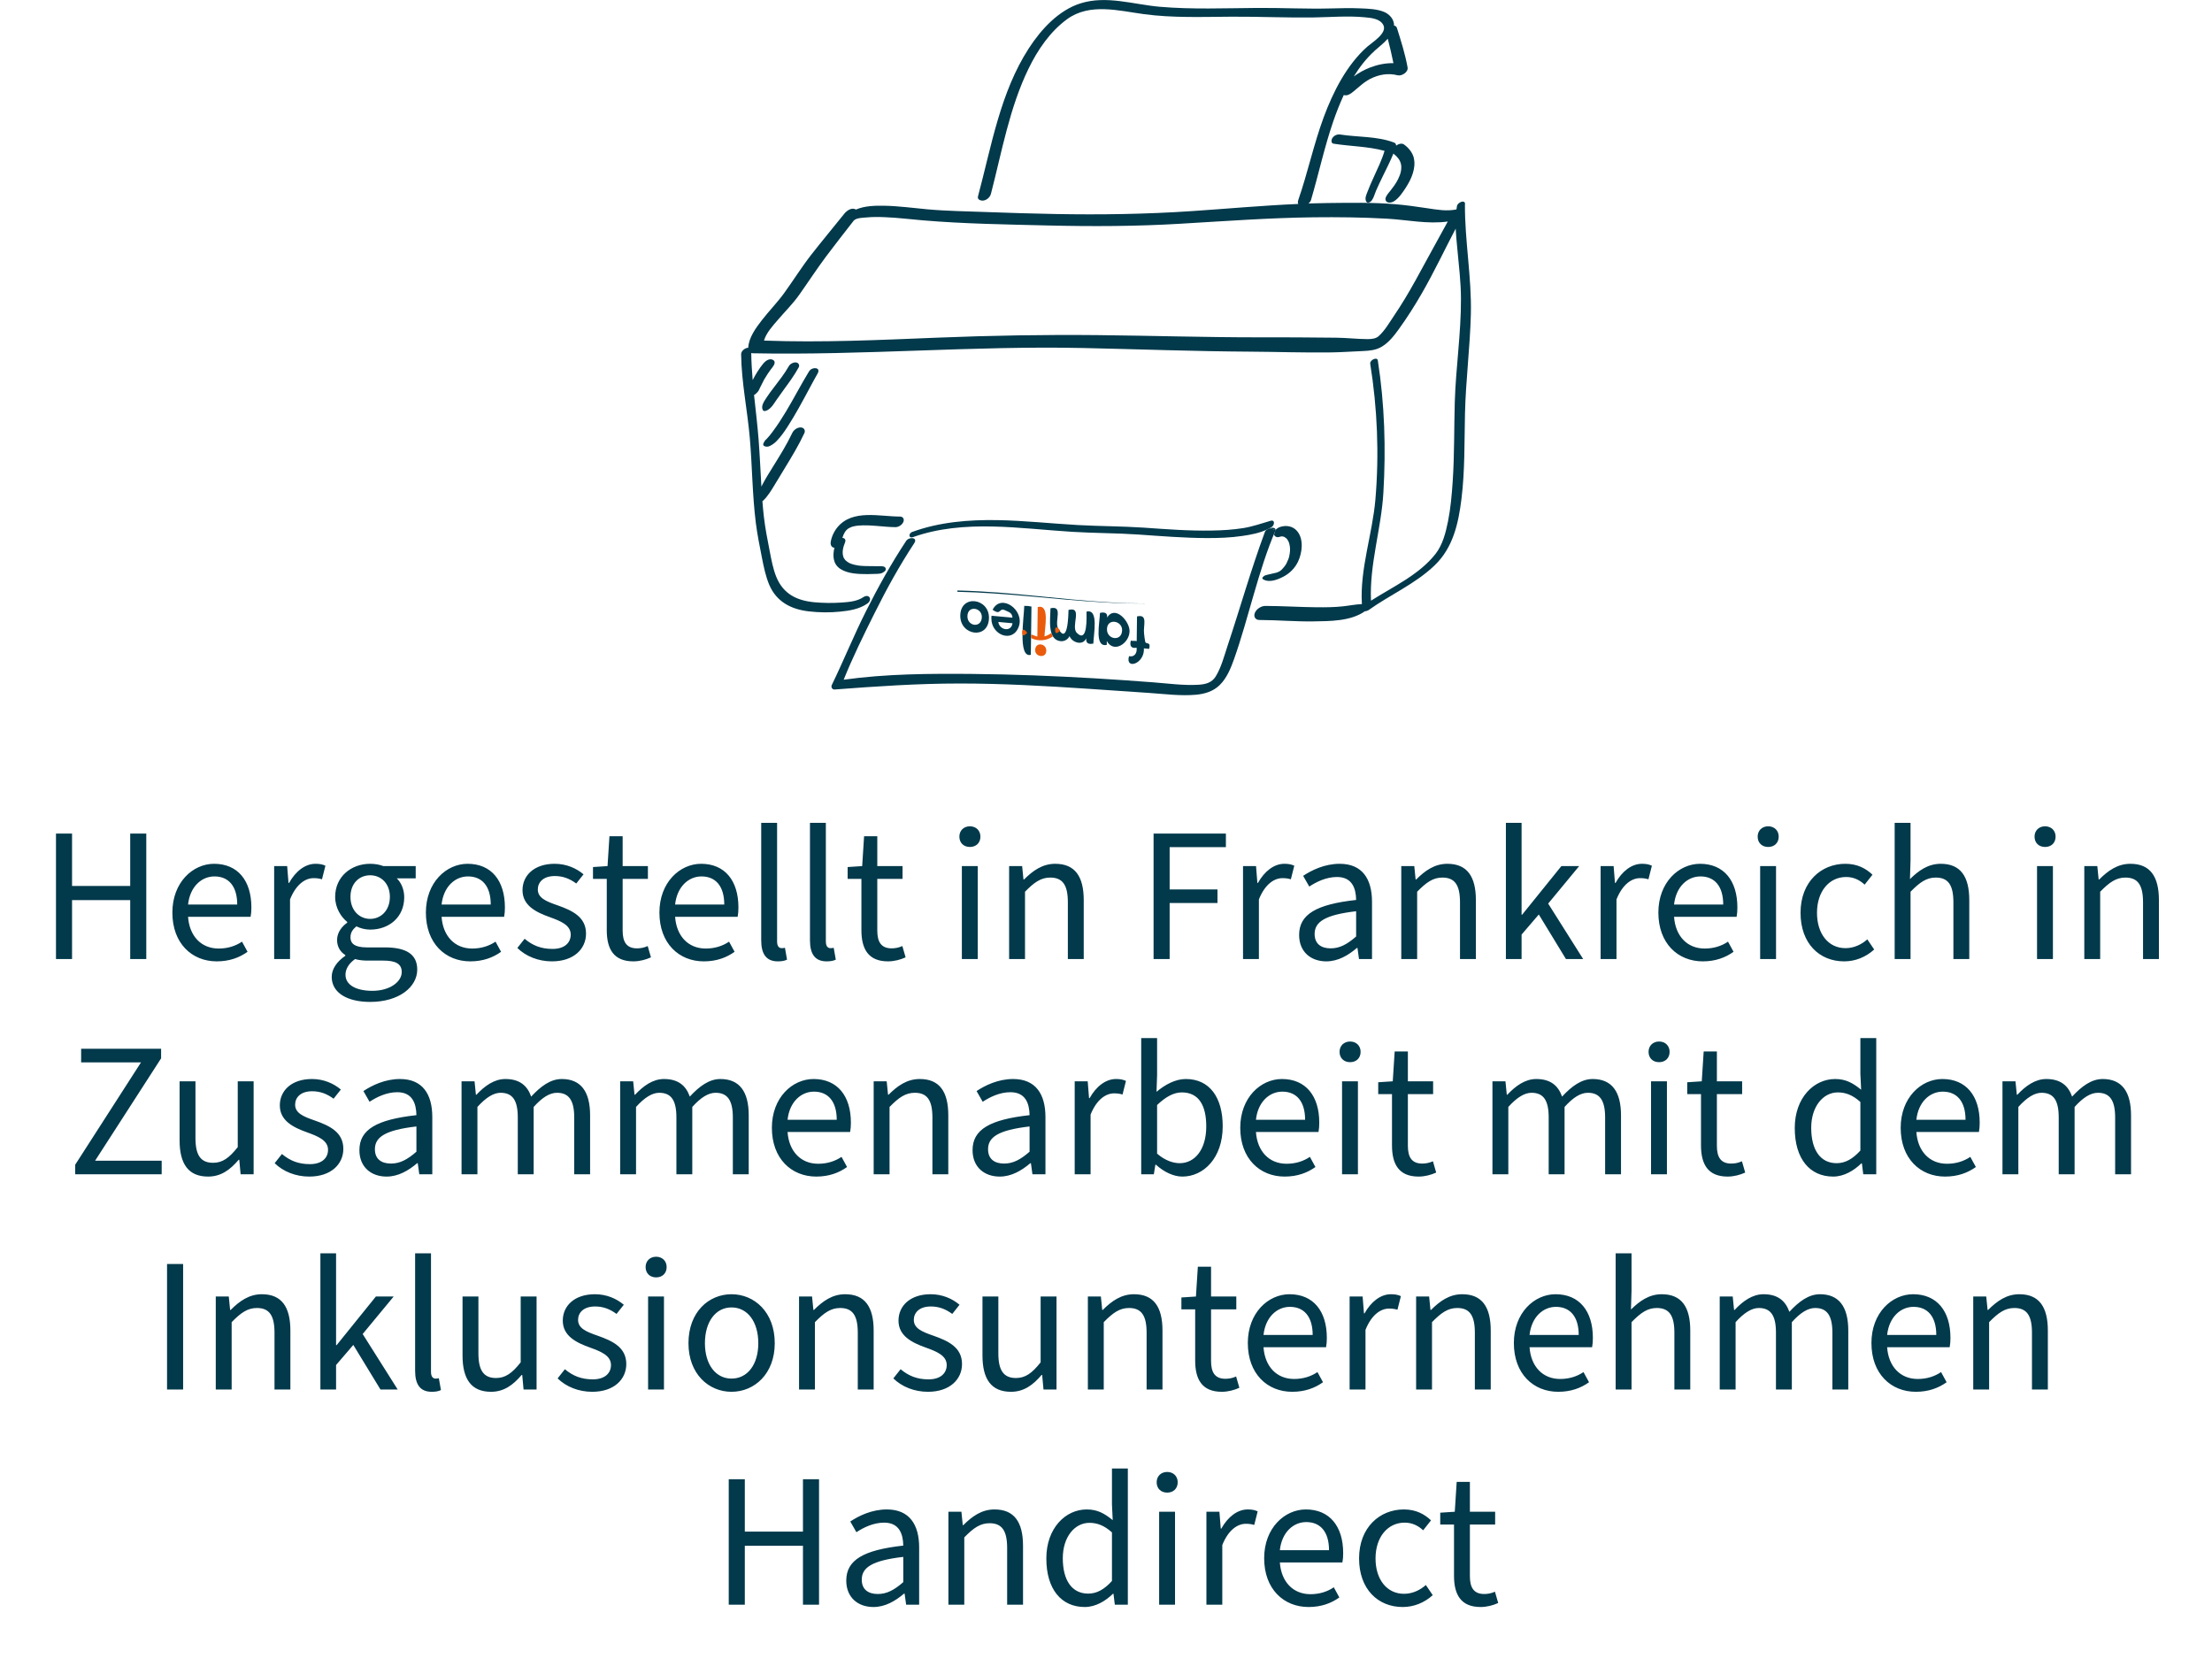 <svg width="185" height="140" viewBox="0 0 185 140" fill="none" xmlns="http://www.w3.org/2000/svg">
<path d="M4.682 80.213V69.717H6.026V74.101H10.89V69.717H12.234V80.213H10.89V75.285H6.026V80.213H4.682ZM18.128 80.405C16.048 80.405 14.416 78.901 14.416 76.325C14.416 73.797 16.128 72.245 17.904 72.245C19.888 72.245 21.024 73.653 21.024 75.893C21.024 76.181 21.008 76.421 20.96 76.677H15.728C15.84 78.277 16.816 79.333 18.288 79.333C19.04 79.333 19.696 79.125 20.24 78.757L20.704 79.605C20.032 80.085 19.2 80.405 18.128 80.405ZM15.728 75.653H19.84C19.84 74.117 19.12 73.301 17.936 73.301C16.848 73.301 15.888 74.165 15.728 75.653ZM22.929 80.213V72.437H24.017L24.129 73.845H24.177C24.721 72.869 25.521 72.245 26.385 72.245C26.737 72.245 26.977 72.293 27.217 72.405L26.929 73.541C26.705 73.477 26.529 73.445 26.225 73.445C25.569 73.445 24.785 73.909 24.257 75.221V80.213H22.929ZM30.959 83.797C29.055 83.797 27.743 83.045 27.743 81.701C27.743 81.045 28.175 80.421 28.879 79.941V79.877C28.495 79.637 28.191 79.221 28.191 78.613C28.191 77.957 28.639 77.445 29.039 77.173V77.109C28.527 76.693 28.031 75.941 28.031 75.013C28.031 73.317 29.375 72.245 30.959 72.245C31.391 72.245 31.775 72.325 32.063 72.437H34.767V73.461H33.183C33.551 73.813 33.807 74.389 33.807 75.045C33.807 76.709 32.543 77.749 30.959 77.749C30.575 77.749 30.159 77.653 29.807 77.477C29.519 77.717 29.311 77.973 29.311 78.405C29.311 78.885 29.631 79.237 30.671 79.237H32.175C33.983 79.237 34.895 79.813 34.895 81.093C34.895 82.549 33.375 83.797 30.959 83.797ZM30.959 76.853C31.855 76.853 32.607 76.149 32.607 75.013C32.607 73.893 31.871 73.205 30.959 73.205C30.047 73.205 29.311 73.877 29.311 75.013C29.311 76.149 30.063 76.853 30.959 76.853ZM31.151 82.869C32.623 82.869 33.599 82.101 33.599 81.301C33.599 80.581 33.055 80.341 32.031 80.341H30.703C30.399 80.341 30.031 80.309 29.695 80.213C29.135 80.613 28.895 81.077 28.895 81.525C28.895 82.357 29.743 82.869 31.151 82.869ZM39.331 80.405C37.251 80.405 35.619 78.901 35.619 76.325C35.619 73.797 37.331 72.245 39.107 72.245C41.091 72.245 42.227 73.653 42.227 75.893C42.227 76.181 42.211 76.421 42.163 76.677H36.931C37.043 78.277 38.019 79.333 39.491 79.333C40.243 79.333 40.899 79.125 41.443 78.757L41.907 79.605C41.235 80.085 40.403 80.405 39.331 80.405ZM36.931 75.653H41.043C41.043 74.117 40.323 73.301 39.139 73.301C38.051 73.301 37.091 74.165 36.931 75.653ZM46.164 80.405C45.028 80.405 43.988 79.989 43.268 79.285L43.876 78.517C44.548 79.077 45.252 79.365 46.212 79.365C47.236 79.365 47.732 78.837 47.732 78.165C47.732 77.365 46.868 77.029 45.988 76.709C44.82 76.293 43.7 75.733 43.7 74.453C43.7 73.205 44.692 72.245 46.388 72.245C47.364 72.245 48.196 72.613 48.804 73.125L48.196 73.893C47.652 73.493 47.092 73.269 46.404 73.269C45.412 73.269 44.98 73.813 44.98 74.389C44.98 75.093 45.652 75.381 46.628 75.717C47.844 76.149 49.012 76.677 49.012 78.085C49.012 79.349 48.004 80.405 46.164 80.405ZM52.971 80.405C51.307 80.405 50.747 79.349 50.747 77.797V73.509H49.595V72.517L50.811 72.437L50.971 69.941H52.075V72.437H54.187V73.509H52.075V77.829C52.075 78.773 52.395 79.317 53.275 79.317C53.563 79.317 53.851 79.269 54.171 79.125L54.443 80.069C54.027 80.261 53.499 80.405 52.971 80.405ZM58.862 80.405C56.782 80.405 55.15 78.901 55.15 76.325C55.15 73.797 56.862 72.245 58.638 72.245C60.622 72.245 61.758 73.653 61.758 75.893C61.758 76.181 61.742 76.421 61.694 76.677H56.462C56.574 78.277 57.55 79.333 59.022 79.333C59.774 79.333 60.43 79.125 60.974 78.757L61.438 79.605C60.766 80.085 59.934 80.405 58.862 80.405ZM56.462 75.653H60.574C60.574 74.117 59.854 73.301 58.67 73.301C57.582 73.301 56.622 74.165 56.462 75.653ZM65.056 80.405C64.064 80.405 63.664 79.765 63.664 78.645V68.821H64.992V78.741C64.992 79.157 65.168 79.301 65.376 79.301C65.456 79.301 65.52 79.301 65.648 79.269L65.824 80.261C65.632 80.357 65.392 80.405 65.056 80.405ZM69.134 80.405C68.142 80.405 67.742 79.765 67.742 78.645V68.821H69.07V78.741C69.07 79.157 69.246 79.301 69.454 79.301C69.534 79.301 69.598 79.301 69.726 79.269L69.902 80.261C69.71 80.357 69.47 80.405 69.134 80.405ZM74.268 80.405C72.604 80.405 72.044 79.349 72.044 77.797V73.509H70.892V72.517L72.108 72.437L72.268 69.941H73.372V72.437H75.484V73.509H73.372V77.829C73.372 78.773 73.692 79.317 74.572 79.317C74.86 79.317 75.148 79.269 75.468 79.125L75.74 80.069C75.324 80.261 74.796 80.405 74.268 80.405ZM80.445 80.213V72.437H81.773V80.213H80.445ZM81.117 70.837C80.605 70.837 80.237 70.501 80.237 69.973C80.237 69.461 80.605 69.109 81.117 69.109C81.629 69.109 81.997 69.461 81.997 69.973C81.997 70.501 81.629 70.837 81.117 70.837ZM84.398 80.213V72.437H85.486L85.598 73.557H85.646C86.382 72.821 87.182 72.245 88.254 72.245C89.902 72.245 90.638 73.301 90.638 75.285V80.213H89.31V75.461C89.31 74.005 88.862 73.397 87.838 73.397C87.054 73.397 86.494 73.797 85.726 74.581V80.213H84.398ZM96.479 80.213V69.717H102.527V70.853H97.823V74.389H101.823V75.525H97.823V80.213H96.479ZM103.96 80.213V72.437H105.048L105.16 73.845H105.208C105.752 72.869 106.552 72.245 107.416 72.245C107.768 72.245 108.008 72.293 108.248 72.405L107.96 73.541C107.736 73.477 107.56 73.445 107.256 73.445C106.6 73.445 105.816 73.909 105.288 75.221V80.213H103.96ZM110.924 80.405C109.628 80.405 108.652 79.605 108.652 78.197C108.652 76.469 110.092 75.637 113.42 75.269C113.404 74.293 113.084 73.349 111.82 73.349C110.924 73.349 110.108 73.749 109.5 74.149L108.988 73.253C109.708 72.773 110.796 72.245 112.044 72.245C113.932 72.245 114.748 73.509 114.748 75.429V80.213H113.66L113.532 79.285H113.484C112.748 79.909 111.9 80.405 110.924 80.405ZM111.292 79.317C112.044 79.317 112.668 78.981 113.42 78.325V76.213C110.796 76.517 109.948 77.109 109.948 78.117C109.948 78.981 110.54 79.317 111.292 79.317ZM117.195 80.213V72.437H118.283L118.395 73.557H118.443C119.179 72.821 119.979 72.245 121.051 72.245C122.699 72.245 123.435 73.301 123.435 75.285V80.213H122.107V75.461C122.107 74.005 121.659 73.397 120.635 73.397C119.851 73.397 119.291 73.797 118.523 74.581V80.213H117.195ZM125.945 80.213V68.821H127.257V76.501H127.305L130.585 72.437H132.073L129.481 75.573L132.409 80.213H130.969L128.697 76.485L127.257 78.165V80.213H125.945ZM133.867 80.213V72.437H134.955L135.067 73.845H135.115C135.659 72.869 136.459 72.245 137.323 72.245C137.675 72.245 137.915 72.293 138.155 72.405L137.867 73.541C137.643 73.477 137.467 73.445 137.163 73.445C136.507 73.445 135.723 73.909 135.195 75.221V80.213H133.867ZM142.409 80.405C140.329 80.405 138.697 78.901 138.697 76.325C138.697 73.797 140.409 72.245 142.185 72.245C144.169 72.245 145.305 73.653 145.305 75.893C145.305 76.181 145.289 76.421 145.241 76.677H140.009C140.121 78.277 141.097 79.333 142.569 79.333C143.321 79.333 143.977 79.125 144.521 78.757L144.985 79.605C144.313 80.085 143.481 80.405 142.409 80.405ZM140.009 75.653H144.121C144.121 74.117 143.401 73.301 142.217 73.301C141.129 73.301 140.169 74.165 140.009 75.653ZM147.21 80.213V72.437H148.538V80.213H147.21ZM147.882 70.837C147.37 70.837 147.002 70.501 147.002 69.973C147.002 69.461 147.37 69.109 147.882 69.109C148.394 69.109 148.762 69.461 148.762 69.973C148.762 70.501 148.394 70.837 147.882 70.837ZM154.236 80.405C152.172 80.405 150.588 78.917 150.588 76.341C150.588 73.733 152.332 72.245 154.332 72.245C155.356 72.245 156.06 72.645 156.604 73.157L155.948 73.989C155.516 73.589 155.02 73.349 154.396 73.349C152.988 73.349 151.964 74.549 151.964 76.341C151.964 78.117 152.924 79.301 154.348 79.301C155.068 79.301 155.708 78.981 156.172 78.565L156.748 79.413C156.044 80.053 155.164 80.405 154.236 80.405ZM158.46 80.213V68.821H159.788V71.925L159.74 73.525C160.46 72.821 161.244 72.245 162.316 72.245C163.964 72.245 164.7 73.301 164.7 75.285V80.213H163.372V75.461C163.372 74.005 162.924 73.397 161.9 73.397C161.116 73.397 160.556 73.797 159.788 74.581V80.213H158.46ZM170.367 80.213V72.437H171.695V80.213H170.367ZM171.039 70.837C170.527 70.837 170.159 70.501 170.159 69.973C170.159 69.461 170.527 69.109 171.039 69.109C171.551 69.109 171.919 69.461 171.919 69.973C171.919 70.501 171.551 70.837 171.039 70.837ZM174.32 80.213V72.437H175.408L175.52 73.557H175.568C176.304 72.821 177.104 72.245 178.176 72.245C179.824 72.245 180.56 73.301 180.56 75.285V80.213H179.232V75.461C179.232 74.005 178.784 73.397 177.76 73.397C176.976 73.397 176.416 73.797 175.648 74.581V80.213H174.32ZM6.29 98.213V97.413L11.794 88.853H6.786V87.717H13.474V88.517L7.954 97.077H13.522V98.213H6.29ZM17.404 98.405C15.756 98.405 15.02 97.349 15.02 95.365V90.437H16.348V95.189C16.348 96.629 16.796 97.253 17.82 97.253C18.604 97.253 19.164 96.853 19.884 95.941V90.437H21.212V98.213H20.124L20.012 96.997H19.964C19.244 97.845 18.476 98.405 17.404 98.405ZM25.867 98.405C24.731 98.405 23.691 97.989 22.971 97.285L23.579 96.517C24.251 97.077 24.955 97.365 25.915 97.365C26.939 97.365 27.435 96.837 27.435 96.165C27.435 95.365 26.571 95.029 25.691 94.709C24.523 94.293 23.403 93.733 23.403 92.453C23.403 91.205 24.395 90.245 26.091 90.245C27.067 90.245 27.899 90.613 28.507 91.125L27.899 91.893C27.355 91.493 26.795 91.269 26.107 91.269C25.115 91.269 24.683 91.813 24.683 92.389C24.683 93.093 25.355 93.381 26.331 93.717C27.547 94.149 28.715 94.677 28.715 96.085C28.715 97.349 27.707 98.405 25.867 98.405ZM32.331 98.405C31.035 98.405 30.059 97.605 30.059 96.197C30.059 94.469 31.499 93.637 34.827 93.269C34.811 92.293 34.491 91.349 33.227 91.349C32.331 91.349 31.515 91.749 30.907 92.149L30.395 91.253C31.115 90.773 32.203 90.245 33.451 90.245C35.339 90.245 36.155 91.509 36.155 93.429V98.213H35.067L34.939 97.285H34.891C34.155 97.909 33.307 98.405 32.331 98.405ZM32.699 97.317C33.451 97.317 34.075 96.981 34.827 96.325V94.213C32.203 94.517 31.355 95.109 31.355 96.117C31.355 96.981 31.947 97.317 32.699 97.317ZM38.601 98.213V90.437H39.689L39.801 91.557H39.849C40.537 90.821 41.337 90.245 42.265 90.245C43.465 90.245 44.105 90.805 44.425 91.717C45.225 90.853 46.041 90.245 46.985 90.245C48.585 90.245 49.353 91.301 49.353 93.285V98.213H48.025V93.461C48.025 92.005 47.561 91.397 46.585 91.397C45.977 91.397 45.353 91.781 44.633 92.581V98.213H43.305V93.461C43.305 92.005 42.857 91.397 41.865 91.397C41.289 91.397 40.649 91.781 39.929 92.581V98.213H38.601ZM51.867 98.213V90.437H52.955L53.067 91.557H53.115C53.803 90.821 54.603 90.245 55.531 90.245C56.731 90.245 57.371 90.805 57.691 91.717C58.491 90.853 59.307 90.245 60.251 90.245C61.851 90.245 62.619 91.301 62.619 93.285V98.213H61.291V93.461C61.291 92.005 60.827 91.397 59.851 91.397C59.243 91.397 58.619 91.781 57.899 92.581V98.213H56.571V93.461C56.571 92.005 56.123 91.397 55.131 91.397C54.555 91.397 53.915 91.781 53.195 92.581V98.213H51.867ZM68.268 98.405C66.188 98.405 64.556 96.901 64.556 94.325C64.556 91.797 66.268 90.245 68.044 90.245C70.028 90.245 71.164 91.653 71.164 93.893C71.164 94.181 71.148 94.421 71.1 94.677H65.868C65.98 96.277 66.956 97.333 68.428 97.333C69.18 97.333 69.836 97.125 70.38 96.757L70.844 97.605C70.172 98.085 69.34 98.405 68.268 98.405ZM65.868 93.653H69.98C69.98 92.117 69.26 91.301 68.076 91.301C66.988 91.301 66.028 92.165 65.868 93.653ZM73.07 98.213V90.437H74.158L74.27 91.557H74.318C75.054 90.821 75.854 90.245 76.926 90.245C78.574 90.245 79.31 91.301 79.31 93.285V98.213H77.982V93.461C77.982 92.005 77.534 91.397 76.51 91.397C75.726 91.397 75.166 91.797 74.398 92.581V98.213H73.07ZM83.612 98.405C82.316 98.405 81.34 97.605 81.34 96.197C81.34 94.469 82.78 93.637 86.108 93.269C86.092 92.293 85.772 91.349 84.508 91.349C83.612 91.349 82.796 91.749 82.188 92.149L81.676 91.253C82.396 90.773 83.484 90.245 84.732 90.245C86.62 90.245 87.436 91.509 87.436 93.429V98.213H86.348L86.22 97.285H86.172C85.436 97.909 84.588 98.405 83.612 98.405ZM83.98 97.317C84.732 97.317 85.356 96.981 86.108 96.325V94.213C83.484 94.517 82.636 95.109 82.636 96.117C82.636 96.981 83.228 97.317 83.98 97.317ZM89.882 98.213V90.437H90.97L91.082 91.845H91.13C91.674 90.869 92.474 90.245 93.338 90.245C93.69 90.245 93.93 90.293 94.17 90.405L93.882 91.541C93.658 91.477 93.482 91.445 93.178 91.445C92.522 91.445 91.738 91.909 91.21 93.221V98.213H89.882ZM98.885 98.405C98.165 98.405 97.365 98.037 96.677 97.413H96.629L96.501 98.213H95.445V86.821H96.773V89.925L96.725 91.317C97.445 90.709 98.309 90.245 99.173 90.245C101.173 90.245 102.261 91.797 102.261 94.197C102.261 96.853 100.661 98.405 98.885 98.405ZM98.661 97.285C99.941 97.285 100.885 96.133 100.885 94.213C100.885 92.501 100.293 91.365 98.837 91.365C98.181 91.365 97.509 91.717 96.773 92.421V96.485C97.445 97.077 98.149 97.285 98.661 97.285ZM107.44 98.405C105.36 98.405 103.728 96.901 103.728 94.325C103.728 91.797 105.44 90.245 107.216 90.245C109.2 90.245 110.336 91.653 110.336 93.893C110.336 94.181 110.32 94.421 110.272 94.677H105.04C105.152 96.277 106.128 97.333 107.6 97.333C108.352 97.333 109.008 97.125 109.552 96.757L110.016 97.605C109.344 98.085 108.512 98.405 107.44 98.405ZM105.04 93.653H109.152C109.152 92.117 108.432 91.301 107.248 91.301C106.16 91.301 105.2 92.165 105.04 93.653ZM112.242 98.213V90.437H113.57V98.213H112.242ZM112.914 88.837C112.402 88.837 112.034 88.501 112.034 87.973C112.034 87.461 112.402 87.109 112.914 87.109C113.426 87.109 113.794 87.461 113.794 87.973C113.794 88.501 113.426 88.837 112.914 88.837ZM118.643 98.405C116.979 98.405 116.419 97.349 116.419 95.797V91.509H115.267V90.517L116.483 90.437L116.643 87.941H117.747V90.437H119.859V91.509H117.747V95.829C117.747 96.773 118.067 97.317 118.947 97.317C119.235 97.317 119.523 97.269 119.843 97.125L120.115 98.069C119.699 98.261 119.171 98.405 118.643 98.405ZM124.82 98.213V90.437H125.908L126.02 91.557H126.068C126.756 90.821 127.556 90.245 128.484 90.245C129.684 90.245 130.324 90.805 130.644 91.717C131.444 90.853 132.26 90.245 133.204 90.245C134.804 90.245 135.572 91.301 135.572 93.285V98.213H134.244V93.461C134.244 92.005 133.78 91.397 132.804 91.397C132.196 91.397 131.572 91.781 130.852 92.581V98.213H129.524V93.461C129.524 92.005 129.076 91.397 128.084 91.397C127.508 91.397 126.868 91.781 126.148 92.581V98.213H124.82ZM138.085 98.213V90.437H139.413V98.213H138.085ZM138.757 88.837C138.245 88.837 137.877 88.501 137.877 87.973C137.877 87.461 138.245 87.109 138.757 87.109C139.269 87.109 139.637 87.461 139.637 87.973C139.637 88.501 139.269 88.837 138.757 88.837ZM144.487 98.405C142.823 98.405 142.263 97.349 142.263 95.797V91.509H141.111V90.517L142.327 90.437L142.487 87.941H143.591V90.437H145.703V91.509H143.591V95.829C143.591 96.773 143.911 97.317 144.791 97.317C145.079 97.317 145.367 97.269 145.687 97.125L145.959 98.069C145.543 98.261 145.015 98.405 144.487 98.405ZM153.32 98.405C151.368 98.405 150.104 96.933 150.104 94.341C150.104 91.813 151.704 90.245 153.48 90.245C154.376 90.245 154.968 90.581 155.656 91.141L155.592 89.813V86.821H156.92V98.213H155.832L155.72 97.301H155.672C155.064 97.893 154.232 98.405 153.32 98.405ZM153.608 97.285C154.328 97.285 154.952 96.933 155.592 96.229V92.165C154.936 91.573 154.344 91.365 153.704 91.365C152.472 91.365 151.48 92.549 151.48 94.325C151.48 96.181 152.248 97.285 153.608 97.285ZM162.675 98.405C160.595 98.405 158.963 96.901 158.963 94.325C158.963 91.797 160.675 90.245 162.451 90.245C164.435 90.245 165.571 91.653 165.571 93.893C165.571 94.181 165.555 94.421 165.507 94.677H160.275C160.387 96.277 161.363 97.333 162.835 97.333C163.587 97.333 164.243 97.125 164.787 96.757L165.251 97.605C164.579 98.085 163.747 98.405 162.675 98.405ZM160.275 93.653H164.387C164.387 92.117 163.667 91.301 162.483 91.301C161.395 91.301 160.435 92.165 160.275 93.653ZM167.476 98.213V90.437H168.564L168.676 91.557H168.724C169.412 90.821 170.212 90.245 171.14 90.245C172.34 90.245 172.98 90.805 173.3 91.717C174.1 90.853 174.916 90.245 175.86 90.245C177.46 90.245 178.228 91.301 178.228 93.285V98.213H176.9V93.461C176.9 92.005 176.436 91.397 175.46 91.397C174.852 91.397 174.228 91.781 173.508 92.581V98.213H172.18V93.461C172.18 92.005 171.732 91.397 170.74 91.397C170.164 91.397 169.524 91.781 168.804 92.581V98.213H167.476ZM13.971 116.213V105.717H15.315V116.213H13.971ZM18.046 116.213V108.437H19.134L19.246 109.557H19.294C20.03 108.821 20.83 108.245 21.902 108.245C23.55 108.245 24.286 109.301 24.286 111.285V116.213H22.958V111.461C22.958 110.005 22.51 109.397 21.486 109.397C20.702 109.397 20.142 109.797 19.374 110.581V116.213H18.046ZM26.796 116.213V104.821H28.108V112.501H28.156L31.436 108.437H32.924L30.332 111.573L33.26 116.213H31.82L29.548 112.485L28.108 114.165V116.213H26.796ZM36.11 116.405C35.118 116.405 34.718 115.765 34.718 114.645V104.821H36.046V114.741C36.046 115.157 36.222 115.301 36.43 115.301C36.51 115.301 36.574 115.301 36.702 115.269L36.878 116.261C36.686 116.357 36.446 116.405 36.11 116.405ZM41.068 116.405C39.42 116.405 38.684 115.349 38.684 113.365V108.437H40.012V113.189C40.012 114.629 40.46 115.253 41.484 115.253C42.268 115.253 42.828 114.853 43.548 113.941V108.437H44.876V116.213H43.788L43.676 114.997H43.628C42.908 115.845 42.14 116.405 41.068 116.405ZM49.532 116.405C48.395 116.405 47.355 115.989 46.636 115.285L47.243 114.517C47.916 115.077 48.62 115.365 49.58 115.365C50.603 115.365 51.099 114.837 51.099 114.165C51.099 113.365 50.236 113.029 49.355 112.709C48.188 112.293 47.068 111.733 47.068 110.453C47.068 109.205 48.059 108.245 49.755 108.245C50.731 108.245 51.563 108.613 52.172 109.125L51.563 109.893C51.02 109.493 50.459 109.269 49.772 109.269C48.779 109.269 48.347 109.813 48.347 110.389C48.347 111.093 49.02 111.381 49.995 111.717C51.212 112.149 52.38 112.677 52.38 114.085C52.38 115.349 51.371 116.405 49.532 116.405ZM54.203 116.213V108.437H55.531V116.213H54.203ZM54.875 106.837C54.363 106.837 53.995 106.501 53.995 105.973C53.995 105.461 54.363 105.109 54.875 105.109C55.387 105.109 55.755 105.461 55.755 105.973C55.755 106.501 55.387 106.837 54.875 106.837ZM61.18 116.405C59.276 116.405 57.58 114.917 57.58 112.341C57.58 109.733 59.276 108.245 61.18 108.245C63.084 108.245 64.796 109.733 64.796 112.341C64.796 114.917 63.084 116.405 61.18 116.405ZM61.18 115.301C62.524 115.301 63.42 114.117 63.42 112.341C63.42 110.549 62.524 109.349 61.18 109.349C59.852 109.349 58.956 110.549 58.956 112.341C58.956 114.117 59.852 115.301 61.18 115.301ZM66.828 116.213V108.437H67.916L68.028 109.557H68.076C68.812 108.821 69.612 108.245 70.684 108.245C72.332 108.245 73.068 109.301 73.068 111.285V116.213H71.74V111.461C71.74 110.005 71.292 109.397 70.268 109.397C69.484 109.397 68.924 109.797 68.156 110.581V116.213H66.828ZM77.61 116.405C76.474 116.405 75.434 115.989 74.714 115.285L75.322 114.517C75.994 115.077 76.698 115.365 77.658 115.365C78.682 115.365 79.178 114.837 79.178 114.165C79.178 113.365 78.314 113.029 77.434 112.709C76.266 112.293 75.146 111.733 75.146 110.453C75.146 109.205 76.138 108.245 77.834 108.245C78.81 108.245 79.642 108.613 80.25 109.125L79.642 109.893C79.098 109.493 78.538 109.269 77.85 109.269C76.858 109.269 76.426 109.813 76.426 110.389C76.426 111.093 77.098 111.381 78.074 111.717C79.29 112.149 80.458 112.677 80.458 114.085C80.458 115.349 79.45 116.405 77.61 116.405ZM84.553 116.405C82.905 116.405 82.169 115.349 82.169 113.365V108.437H83.497V113.189C83.497 114.629 83.945 115.253 84.969 115.253C85.753 115.253 86.313 114.853 87.033 113.941V108.437H88.361V116.213H87.273L87.161 114.997H87.113C86.393 115.845 85.625 116.405 84.553 116.405ZM90.984 116.213V108.437H92.072L92.184 109.557H92.232C92.968 108.821 93.768 108.245 94.84 108.245C96.488 108.245 97.224 109.301 97.224 111.285V116.213H95.896V111.461C95.896 110.005 95.448 109.397 94.424 109.397C93.64 109.397 93.08 109.797 92.312 110.581V116.213H90.984ZM102.182 116.405C100.518 116.405 99.958 115.349 99.958 113.797V109.509H98.806V108.517L100.022 108.437L100.182 105.941H101.286V108.437H103.398V109.509H101.286V113.829C101.286 114.773 101.606 115.317 102.486 115.317C102.774 115.317 103.062 115.269 103.382 115.125L103.654 116.069C103.238 116.261 102.71 116.405 102.182 116.405ZM108.073 116.405C105.993 116.405 104.361 114.901 104.361 112.325C104.361 109.797 106.073 108.245 107.849 108.245C109.833 108.245 110.969 109.653 110.969 111.893C110.969 112.181 110.953 112.421 110.905 112.677H105.673C105.785 114.277 106.761 115.333 108.233 115.333C108.985 115.333 109.641 115.125 110.185 114.757L110.649 115.605C109.977 116.085 109.145 116.405 108.073 116.405ZM105.673 111.653H109.785C109.785 110.117 109.065 109.301 107.881 109.301C106.793 109.301 105.833 110.165 105.673 111.653ZM112.875 116.213V108.437H113.963L114.075 109.845H114.123C114.667 108.869 115.467 108.245 116.331 108.245C116.683 108.245 116.923 108.293 117.163 108.405L116.875 109.541C116.651 109.477 116.475 109.445 116.171 109.445C115.515 109.445 114.731 109.909 114.203 111.221V116.213H112.875ZM118.437 116.213V108.437H119.525L119.637 109.557H119.685C120.421 108.821 121.221 108.245 122.293 108.245C123.941 108.245 124.677 109.301 124.677 111.285V116.213H123.349V111.461C123.349 110.005 122.901 109.397 121.877 109.397C121.093 109.397 120.533 109.797 119.765 110.581V116.213H118.437ZM130.323 116.405C128.243 116.405 126.611 114.901 126.611 112.325C126.611 109.797 128.323 108.245 130.099 108.245C132.083 108.245 133.219 109.653 133.219 111.893C133.219 112.181 133.203 112.421 133.155 112.677H127.923C128.035 114.277 129.011 115.333 130.483 115.333C131.235 115.333 131.891 115.125 132.435 114.757L132.899 115.605C132.227 116.085 131.395 116.405 130.323 116.405ZM127.923 111.653H132.035C132.035 110.117 131.315 109.301 130.131 109.301C129.043 109.301 128.083 110.165 127.923 111.653ZM135.125 116.213V104.821H136.453V107.925L136.405 109.525C137.125 108.821 137.909 108.245 138.981 108.245C140.629 108.245 141.365 109.301 141.365 111.285V116.213H140.037V111.461C140.037 110.005 139.589 109.397 138.565 109.397C137.781 109.397 137.221 109.797 136.453 110.581V116.213H135.125ZM143.828 116.213V108.437H144.916L145.028 109.557H145.076C145.764 108.821 146.564 108.245 147.492 108.245C148.692 108.245 149.332 108.805 149.652 109.717C150.452 108.853 151.268 108.245 152.212 108.245C153.812 108.245 154.58 109.301 154.58 111.285V116.213H153.252V111.461C153.252 110.005 152.788 109.397 151.812 109.397C151.204 109.397 150.58 109.781 149.86 110.581V116.213H148.532V111.461C148.532 110.005 148.084 109.397 147.092 109.397C146.516 109.397 145.876 109.781 145.156 110.581V116.213H143.828ZM160.229 116.405C158.149 116.405 156.517 114.901 156.517 112.325C156.517 109.797 158.229 108.245 160.005 108.245C161.989 108.245 163.125 109.653 163.125 111.893C163.125 112.181 163.109 112.421 163.061 112.677H157.829C157.941 114.277 158.917 115.333 160.389 115.333C161.141 115.333 161.797 115.125 162.341 114.757L162.805 115.605C162.133 116.085 161.301 116.405 160.229 116.405ZM157.829 111.653H161.941C161.941 110.117 161.221 109.301 160.037 109.301C158.949 109.301 157.989 110.165 157.829 111.653ZM165.031 116.213V108.437H166.119L166.231 109.557H166.279C167.015 108.821 167.815 108.245 168.887 108.245C170.535 108.245 171.271 109.301 171.271 111.285V116.213H169.943V111.461C169.943 110.005 169.495 109.397 168.471 109.397C167.687 109.397 167.127 109.797 166.359 110.581V116.213H165.031ZM60.948 134.213V123.717H62.292V128.101H67.156V123.717H68.5V134.213H67.156V129.285H62.292V134.213H60.948ZM73.049 134.405C71.753 134.405 70.777 133.605 70.777 132.197C70.777 130.469 72.217 129.637 75.545 129.269C75.529 128.293 75.209 127.349 73.945 127.349C73.049 127.349 72.233 127.749 71.625 128.149L71.113 127.253C71.833 126.773 72.921 126.245 74.169 126.245C76.057 126.245 76.873 127.509 76.873 129.429V134.213H75.785L75.657 133.285H75.609C74.873 133.909 74.025 134.405 73.049 134.405ZM73.417 133.317C74.169 133.317 74.793 132.981 75.545 132.325V130.213C72.921 130.517 72.073 131.109 72.073 132.117C72.073 132.981 72.665 133.317 73.417 133.317ZM79.32 134.213V126.437H80.408L80.52 127.557H80.568C81.304 126.821 82.104 126.245 83.176 126.245C84.824 126.245 85.56 127.301 85.56 129.285V134.213H84.232V129.461C84.232 128.005 83.784 127.397 82.76 127.397C81.976 127.397 81.416 127.797 80.648 128.581V134.213H79.32ZM90.726 134.405C88.774 134.405 87.51 132.933 87.51 130.341C87.51 127.813 89.11 126.245 90.886 126.245C91.782 126.245 92.374 126.581 93.062 127.141L92.998 125.813V122.821H94.326V134.213H93.238L93.126 133.301H93.078C92.47 133.893 91.638 134.405 90.726 134.405ZM91.014 133.285C91.734 133.285 92.358 132.933 92.998 132.229V128.165C92.342 127.573 91.75 127.365 91.11 127.365C89.878 127.365 88.886 128.549 88.886 130.325C88.886 132.181 89.654 133.285 91.014 133.285ZM96.945 134.213V126.437H98.273V134.213H96.945ZM97.617 124.837C97.105 124.837 96.737 124.501 96.737 123.973C96.737 123.461 97.105 123.109 97.617 123.109C98.129 123.109 98.497 123.461 98.497 123.973C98.497 124.501 98.129 124.837 97.617 124.837ZM100.898 134.213V126.437H101.986L102.098 127.845H102.146C102.69 126.869 103.49 126.245 104.354 126.245C104.706 126.245 104.946 126.293 105.186 126.405L104.898 127.541C104.674 127.477 104.498 127.445 104.194 127.445C103.538 127.445 102.754 127.909 102.226 129.221V134.213H100.898ZM109.44 134.405C107.36 134.405 105.728 132.901 105.728 130.325C105.728 127.797 107.44 126.245 109.216 126.245C111.2 126.245 112.336 127.653 112.336 129.893C112.336 130.181 112.32 130.421 112.272 130.677H107.04C107.152 132.277 108.128 133.333 109.6 133.333C110.352 133.333 111.008 133.125 111.552 132.757L112.016 133.605C111.344 134.085 110.512 134.405 109.44 134.405ZM107.04 129.653H111.152C111.152 128.117 110.432 127.301 109.248 127.301C108.16 127.301 107.2 128.165 107.04 129.653ZM117.314 134.405C115.25 134.405 113.666 132.917 113.666 130.341C113.666 127.733 115.41 126.245 117.41 126.245C118.434 126.245 119.138 126.645 119.682 127.157L119.026 127.989C118.594 127.589 118.098 127.349 117.474 127.349C116.066 127.349 115.042 128.549 115.042 130.341C115.042 132.117 116.002 133.301 117.426 133.301C118.146 133.301 118.786 132.981 119.25 132.565L119.826 133.413C119.122 134.053 118.242 134.405 117.314 134.405ZM123.83 134.405C122.166 134.405 121.606 133.349 121.606 131.797V127.509H120.454V126.517L121.67 126.437L121.83 123.941H122.934V126.437H125.046V127.509H122.934V131.829C122.934 132.773 123.254 133.317 124.134 133.317C124.422 133.317 124.71 133.269 125.03 133.125L125.302 134.069C124.886 134.261 124.358 134.405 123.83 134.405Z" fill="#02394B"/>
<g clip-path="url(#clip0_6730_1841)">
<path d="M76.954 17.357C76.954 17.357 76.937 17.368 76.95 17.368C76.959 17.368 76.967 17.357 76.954 17.357Z" fill="#02394B"/>
<path d="M122.532 17.081C122.532 16.647 121.913 16.936 121.855 17.225C121.837 17.32 121.824 17.42 121.811 17.515C121.001 17.686 120.178 17.537 119.363 17.415C118.478 17.279 117.589 17.157 116.699 17.081C114.814 16.918 112.911 16.963 111.021 16.981C110.49 16.986 109.959 16.999 109.428 17.017C109.53 16.941 109.614 16.846 109.645 16.728C110.286 14.549 110.764 12.312 111.503 10.161C111.756 9.428 112.048 8.682 112.384 7.95C112.428 7.964 112.482 7.973 112.535 7.968C112.526 7.968 112.517 7.968 112.508 7.973C112.526 7.973 112.543 7.973 112.557 7.968C112.57 7.968 112.579 7.968 112.592 7.968C112.605 7.968 112.619 7.968 112.628 7.968C112.628 7.968 112.636 7.968 112.641 7.968C112.681 7.959 112.72 7.95 112.756 7.932C112.743 7.932 112.729 7.937 112.72 7.941C112.751 7.928 112.782 7.923 112.809 7.91C112.964 7.837 113.101 7.738 113.229 7.625C113.384 7.494 113.539 7.363 113.694 7.232C113.955 7.01 114.274 6.761 114.584 6.603C115.314 6.233 116.088 6.092 116.889 6.296C117.23 6.382 117.797 6.038 117.722 5.631C117.518 4.51 117.173 3.421 116.832 2.341C116.792 2.214 116.704 2.156 116.593 2.142C116.602 1.622 116.217 1.179 115.73 0.985C115.128 0.745 114.42 0.727 113.783 0.7C112.964 0.664 112.141 0.682 111.322 0.705C109.273 0.759 107.224 0.65 105.17 0.664C102.453 0.682 99.704 0.8 96.987 0.565C94.792 0.375 92.539 -0.407 90.358 0.284C88.53 0.863 87.074 2.454 86.042 4.045C83.653 7.738 82.918 12.231 81.794 16.425C81.714 16.715 82.064 16.809 82.272 16.769C82.564 16.715 82.812 16.475 82.882 16.19C83.794 12.678 84.423 9.035 86.016 5.753C86.786 4.167 87.822 2.644 89.247 1.604C91.136 0.226 93.562 0.899 95.677 1.184C98.094 1.509 100.576 1.41 103.006 1.396C105.29 1.383 107.578 1.491 109.857 1.459C111.287 1.437 112.725 1.31 114.15 1.446C114.668 1.496 115.425 1.554 115.699 2.101C116.035 2.775 114.77 3.539 114.367 3.891C112.641 5.41 111.49 7.684 110.698 9.831C109.866 12.091 109.37 14.454 108.582 16.728C108.534 16.873 108.538 16.981 108.582 17.058C105.617 17.185 102.661 17.456 99.7 17.655C95.876 17.912 92.066 17.971 88.233 17.899C86.339 17.863 84.445 17.808 82.551 17.736C80.891 17.673 79.214 17.655 77.558 17.506C76.359 17.397 75.168 17.23 73.96 17.207C73.177 17.194 72.318 17.212 71.584 17.528C71.557 17.51 71.526 17.497 71.495 17.483C71.177 17.37 70.814 17.628 70.623 17.863C69.703 19.011 68.76 20.141 67.853 21.298C67.039 22.342 66.348 23.458 65.574 24.525C64.998 25.316 64.308 26.017 63.71 26.79C63.215 27.431 62.622 28.232 62.578 29.086C62.325 29.086 61.98 29.348 61.984 29.628C62.015 31.992 62.507 34.288 62.71 36.634C62.914 39.003 62.918 41.385 63.215 43.744C63.339 44.734 63.542 45.715 63.733 46.691C63.879 47.437 64.038 48.196 64.33 48.897C64.941 50.343 66.18 50.967 67.654 51.134C68.526 51.234 69.406 51.243 70.283 51.153C71.053 51.076 71.885 50.94 72.535 50.484C73.013 50.149 72.681 49.62 72.195 49.95C71.672 50.307 70.946 50.357 70.336 50.398C69.597 50.447 68.849 50.438 68.11 50.371C66.662 50.235 65.516 49.688 64.932 48.264C64.649 47.573 64.516 46.827 64.374 46.095C64.188 45.141 63.998 44.192 63.888 43.229C63.834 42.791 63.799 42.352 63.764 41.914C63.794 41.895 63.817 41.882 63.834 41.864C64.219 41.498 64.52 40.996 64.795 40.539C65.078 40.065 65.366 39.595 65.653 39.125C66.229 38.18 66.804 37.231 67.273 36.227C67.388 35.979 67.224 35.753 66.968 35.748C66.671 35.744 66.379 35.956 66.255 36.223C65.79 37.204 65.215 38.121 64.644 39.039C64.357 39.505 64.06 39.97 63.803 40.458C63.764 40.535 63.719 40.616 63.679 40.698C63.6 39.382 63.547 38.067 63.445 36.752C63.347 35.513 63.197 34.275 63.064 33.036C63.113 33.014 63.157 32.987 63.193 32.95C63.233 32.91 63.392 32.779 63.233 32.905C63.352 32.81 63.436 32.715 63.498 32.571C63.516 32.53 63.533 32.489 63.551 32.453C63.648 32.245 63.755 32.042 63.861 31.838C63.888 31.789 63.914 31.726 63.949 31.68C63.967 31.653 63.985 31.622 64.002 31.594C64.069 31.481 64.14 31.373 64.21 31.26C64.286 31.147 64.361 31.038 64.441 30.93C64.481 30.88 64.516 30.831 64.556 30.781C64.582 30.745 64.724 30.582 64.596 30.727C64.742 30.555 64.927 30.229 64.627 30.089C64.343 29.958 64.034 30.175 63.856 30.383C63.498 30.808 63.206 31.292 62.949 31.789C62.887 31.034 62.839 30.279 62.83 29.524C62.87 29.533 62.909 29.547 62.958 29.547C72.203 29.732 81.422 28.905 90.667 29.108C95.283 29.208 99.899 29.384 104.52 29.411C106.79 29.425 109.065 29.506 111.335 29.474C112.238 29.461 113.141 29.393 114.044 29.357C114.575 29.334 115.079 29.28 115.549 29.005C116.137 28.661 116.584 28.091 116.982 27.54C117.686 26.568 118.328 25.551 118.93 24.507C119.939 22.753 120.802 20.918 121.744 19.124C121.771 19.698 121.837 20.276 121.886 20.837C122.014 22.215 122.183 23.59 122.187 24.977C122.2 27.879 121.753 30.763 121.669 33.66C121.607 35.857 121.643 38.053 121.497 40.25C121.421 41.376 121.324 42.501 121.103 43.609C120.912 44.558 120.656 45.566 120.054 46.334C118.682 48.079 116.513 49.06 114.663 50.239C114.522 47.216 115.526 44.214 115.699 41.204C115.916 37.507 115.805 33.814 115.234 30.148C115.181 29.809 114.548 30.116 114.597 30.419C115.199 34.171 115.354 37.986 115.031 41.778C114.783 44.68 113.721 47.591 113.902 50.524C113.362 50.547 112.844 50.655 112.296 50.714C111.579 50.791 110.857 50.795 110.14 50.791C108.702 50.777 107.268 50.682 105.83 50.678C105.48 50.678 105.082 50.926 104.949 51.261C104.825 51.568 104.989 51.853 105.325 51.853C106.834 51.858 108.339 51.993 109.848 51.971C111.251 51.948 112.964 51.962 114.159 51.121C114.269 51.121 114.393 51.071 114.455 51.031C116.265 49.738 118.363 48.843 119.987 47.283C121.528 45.805 121.975 43.785 122.231 41.715C122.519 39.36 122.47 36.987 122.523 34.618C122.585 31.834 122.944 29.068 123.015 26.283C123.09 23.196 122.501 20.154 122.519 17.067L122.532 17.081ZM114.933 4.275C115.287 3.955 115.726 3.625 116.066 3.24C116.239 3.918 116.403 4.596 116.54 5.283C115.867 5.27 115.194 5.41 114.566 5.654C114.101 5.835 113.65 6.083 113.243 6.382C113.238 6.382 113.234 6.391 113.225 6.395C113.712 5.609 114.269 4.886 114.933 4.284V4.275ZM118.332 23.544C117.792 24.521 117.217 25.479 116.593 26.401C116.204 26.975 115.81 27.671 115.287 28.128C115.071 28.317 114.739 28.363 114.376 28.363C113.504 28.358 112.636 28.254 111.765 28.245C109.561 28.213 107.357 28.213 105.153 28.213C100.705 28.213 96.257 28.073 91.809 28.028C87.335 27.983 82.865 28.06 78.395 28.241C73.571 28.435 68.725 28.666 63.896 28.485C64.091 27.825 64.644 27.233 65.065 26.744C65.653 26.053 66.313 25.407 66.839 24.661C67.596 23.594 68.309 22.496 69.092 21.447C69.849 20.434 70.632 19.445 71.407 18.446C71.416 18.437 71.424 18.432 71.429 18.428C71.654 18.215 72.163 18.215 72.447 18.188C72.973 18.134 73.513 18.143 74.04 18.166C75.089 18.206 76.129 18.342 77.173 18.428C80.634 18.721 84.139 18.771 87.609 18.857C91.318 18.947 95.018 18.934 98.727 18.712C102.435 18.495 106.144 18.22 109.861 18.174C111.897 18.152 113.929 18.174 115.965 18.288C117.655 18.378 119.399 18.767 121.085 18.527C120.156 20.195 119.257 21.876 118.332 23.549V23.544Z" fill="#02394B"/>
<path d="M106.191 44.18C106.116 44.234 105.864 44.279 105.788 44.492C104.624 47.642 103.713 50.874 102.655 54.051C102.381 54.883 102.137 55.823 101.677 56.574C101.349 57.102 100.832 57.233 100.243 57.27C98.977 57.346 97.685 57.161 96.424 57.066C94.795 56.944 93.171 56.827 91.538 56.732C88.139 56.533 84.74 56.397 81.336 56.366C77.756 56.334 74.118 56.352 70.56 56.849C71.326 54.946 72.237 53.102 73.149 51.272C74.149 49.265 75.229 47.303 76.459 45.436C76.796 44.925 76.021 44.88 75.782 45.246C74.547 47.118 73.454 49.079 72.445 51.082C71.418 53.12 70.564 55.236 69.569 57.288C69.48 57.468 69.6 57.685 69.812 57.667C73.299 57.401 76.765 57.166 80.265 57.166C83.828 57.166 87.395 57.365 90.953 57.604C92.684 57.717 94.414 57.835 96.145 57.957C97.424 58.047 98.743 58.219 100.026 58.106C100.761 58.038 101.473 57.826 102.013 57.292C102.606 56.709 102.938 55.891 103.213 55.114C104.43 51.683 105.24 47.683 106.687 44.338" fill="#02394B"/>
<path d="M106.185 44.179C106.243 44.148 106.3 44.116 106.353 44.084C106.597 43.931 106.659 43.442 106.256 43.56C105.499 43.781 104.773 44.039 103.995 44.166C103.118 44.306 102.224 44.36 101.339 44.373C99.436 44.41 97.537 44.261 95.639 44.129C93.807 44.007 91.979 44.016 90.147 43.913C87.907 43.786 85.672 43.542 83.428 43.501C81.016 43.461 78.578 43.655 76.29 44.491C75.971 44.608 75.98 45.06 76.365 44.92C80.623 43.411 85.318 44.215 89.708 44.482C91.549 44.595 93.391 44.581 95.232 44.708C97.121 44.839 99.011 44.993 100.91 45.002C101.91 45.006 102.91 44.97 103.902 44.825C104.592 44.726 105.322 44.59 105.964 44.288" fill="#02394B"/>
<path d="M106.683 44.347C106.696 44.125 106.435 44.098 106.188 44.184L106.683 44.347Z" fill="#02394B"/>
<path d="M106.556 44.703C106.596 44.88 106.799 44.966 106.976 44.911C107.021 44.898 107.065 44.884 107.109 44.875C107.127 44.875 107.14 44.871 107.158 44.866C107.189 44.866 107.224 44.866 107.255 44.866C107.255 44.866 107.255 44.866 107.26 44.866C107.273 44.866 107.291 44.866 107.299 44.871C107.335 44.88 107.366 44.893 107.401 44.902C107.41 44.902 107.406 44.902 107.41 44.902C107.468 44.943 107.53 44.993 107.587 45.029C107.596 45.038 107.6 45.042 107.609 45.051C107.631 45.079 107.653 45.11 107.676 45.137C107.724 45.205 107.76 45.282 107.795 45.359C107.795 45.363 107.795 45.359 107.795 45.363C107.795 45.372 107.795 45.372 107.804 45.391C107.813 45.427 107.826 45.463 107.835 45.499C107.857 45.589 107.875 45.684 107.884 45.779C107.888 45.824 107.892 45.87 107.892 45.915C107.892 45.933 107.892 45.951 107.892 45.969C107.892 46.069 107.884 46.168 107.87 46.263C107.857 46.353 107.844 46.444 107.822 46.534C107.817 46.557 107.791 46.638 107.795 46.638C107.782 46.679 107.769 46.724 107.751 46.765C107.715 46.859 107.676 46.95 107.631 47.04C107.609 47.086 107.587 47.126 107.565 47.171C107.556 47.19 107.543 47.208 107.534 47.226C107.49 47.298 107.437 47.366 107.384 47.434C107.392 47.411 107.233 47.601 107.277 47.556C107.246 47.587 107.215 47.623 107.184 47.651C107.171 47.664 107.153 47.678 107.14 47.691C107.131 47.7 107.122 47.709 107.109 47.714C107.083 47.732 107.021 47.777 107.012 47.786C106.959 47.813 106.906 47.836 106.852 47.858C106.83 47.867 106.808 47.877 106.79 47.881C106.777 47.886 106.764 47.89 106.751 47.895C106.751 47.895 106.737 47.895 106.72 47.904C106.419 47.985 106.113 48.03 105.817 48.121C105.728 48.148 105.467 48.342 105.631 48.446C106.144 48.763 106.835 48.487 107.322 48.238C107.857 47.962 108.304 47.519 108.565 46.964C108.915 46.222 109.056 45.079 108.477 44.41C108.127 44.003 107.592 43.913 107.096 44.062C106.945 44.107 106.786 44.197 106.675 44.324" fill="#02394B"/>
<path d="M118.249 13.217C118.121 12.738 117.815 12.367 117.422 12.083C117.245 11.956 116.975 12.028 116.762 12.178C116.767 12.06 116.718 11.97 116.585 11.92C115.16 11.382 113.571 11.482 112.084 11.251C111.841 11.215 111.588 11.323 111.442 11.531C111.341 11.676 111.292 11.983 111.54 12.019C112.96 12.241 114.403 12.241 115.797 12.616C115.567 13.389 115.204 14.126 114.872 14.858C114.7 15.238 114.527 15.617 114.381 16.011C114.275 16.286 114.107 16.607 114.279 16.878C114.377 17.032 114.642 16.896 114.713 16.784C114.788 16.657 114.868 16.549 114.908 16.413C114.961 16.255 115.023 16.096 115.089 15.943C115.257 15.545 115.448 15.161 115.634 14.772C115.939 14.139 116.275 13.502 116.536 12.842C116.55 12.856 116.563 12.874 116.581 12.887C116.868 13.104 117.098 13.393 117.169 13.723C117.236 14.031 117.178 14.361 117.085 14.618C117.019 14.795 116.939 14.966 116.851 15.134C116.842 15.147 116.842 15.147 116.837 15.156C116.837 15.156 116.837 15.156 116.829 15.17C116.806 15.206 116.784 15.247 116.762 15.283C116.705 15.373 116.647 15.459 116.59 15.545C116.488 15.69 116.377 15.834 116.266 15.974C116.24 16.006 116.213 16.038 116.187 16.069C116.147 16.114 116.098 16.173 116.165 16.096C116.063 16.218 115.974 16.336 115.908 16.481C115.837 16.643 115.868 16.833 116.036 16.91C116.222 16.996 116.452 16.924 116.616 16.815C117.001 16.562 117.306 16.105 117.559 15.717C117.802 15.342 118.023 14.939 118.156 14.51C118.285 14.094 118.351 13.647 118.24 13.217H118.249Z" fill="#02394B"/>
<path d="M66.592 30.315C66.379 30.284 66.092 30.419 65.981 30.613C65.618 31.251 65.171 31.82 64.728 32.399C64.512 32.679 64.295 32.964 64.104 33.262C63.927 33.542 63.613 33.954 63.799 34.297C63.879 34.442 64.1 34.356 64.197 34.297C64.547 34.098 64.737 33.737 64.963 33.416C65.167 33.127 65.37 32.837 65.578 32.553C66.016 31.96 66.446 31.368 66.8 30.722C66.901 30.537 66.782 30.342 66.587 30.315H66.592Z" fill="#02394B"/>
<path d="M67.673 31.044C67 32.147 66.407 33.299 65.743 34.407C65.389 34.994 65.022 35.568 64.611 36.115C64.535 36.215 64.464 36.309 64.385 36.409C64.367 36.427 64.363 36.436 64.358 36.441C64.345 36.454 64.332 36.472 64.318 36.486C64.261 36.549 64.203 36.617 64.146 36.68C64.132 36.694 64.128 36.698 64.132 36.698C64.124 36.703 64.124 36.707 64.11 36.721C64.079 36.748 64.044 36.78 64.013 36.811C63.942 36.888 63.916 36.951 63.88 37.028C63.827 37.105 63.796 37.2 63.88 37.277C63.88 37.277 63.88 37.277 63.889 37.281C63.889 37.281 63.898 37.304 63.938 37.318C64.102 37.381 64.234 37.372 64.394 37.295C64.597 37.2 64.787 37.055 64.947 36.893C65.301 36.531 65.593 36.115 65.867 35.69C66.522 34.678 67.093 33.611 67.664 32.549C67.899 32.115 68.164 31.609 68.377 31.247C68.695 30.7 67.912 30.66 67.677 31.048L67.673 31.044Z" fill="#02394B"/>
<path d="M75.271 43.203C73.585 43.208 71.314 42.57 70.048 44.089C69.761 44.433 69.531 44.912 69.473 45.364C69.442 45.599 69.579 45.811 69.787 45.811C69.628 46.471 69.659 47.176 70.283 47.583C70.929 47.999 71.805 48.012 72.544 48.017C72.761 48.017 72.978 48.003 73.2 47.999C73.328 47.994 73.456 47.999 73.58 47.976C73.647 47.967 73.713 47.949 73.775 47.922C73.841 47.89 73.885 47.859 73.948 47.813C73.877 47.868 73.948 47.813 73.992 47.782C74.04 47.741 74.107 47.637 74.08 47.569C74.071 47.547 74.062 47.529 74.058 47.506C74.085 47.587 74.049 47.484 74.045 47.474C74.001 47.425 73.956 47.398 73.894 47.38C73.801 47.352 73.7 47.357 73.602 47.357C73.421 47.357 73.239 47.357 73.053 47.352C72.677 47.348 72.301 47.352 71.925 47.316C71.828 47.307 71.832 47.307 71.73 47.289C71.642 47.276 71.553 47.258 71.465 47.235C71.389 47.217 71.319 47.194 71.243 47.172C71.208 47.158 71.168 47.145 71.133 47.131C71.115 47.122 71.097 47.117 71.08 47.108C71.071 47.108 71.071 47.108 71.071 47.108C71.071 47.108 71.071 47.108 71.062 47.104C70.938 47.041 70.823 46.964 70.721 46.869C70.712 46.86 70.686 46.828 70.677 46.819C70.655 46.792 70.637 46.765 70.615 46.733C70.597 46.702 70.579 46.675 70.562 46.643C70.54 46.602 70.531 46.562 70.535 46.58C70.403 46.168 70.518 45.752 70.681 45.346C70.757 45.16 70.655 44.993 70.456 44.989C70.456 44.989 70.456 44.989 70.451 44.989C70.5 44.821 70.579 44.636 70.655 44.514C70.717 44.419 70.77 44.356 70.796 44.333C70.819 44.31 70.845 44.288 70.867 44.265C70.876 44.256 70.876 44.256 70.885 44.252C70.907 44.234 70.929 44.22 70.951 44.202C71.004 44.166 71.208 44.071 71.288 44.048C71.456 44.003 71.659 43.967 71.792 43.958C72.823 43.872 73.859 44.08 74.89 44.089C75.156 44.089 75.452 43.899 75.554 43.651C75.651 43.42 75.523 43.203 75.271 43.203Z" fill="#02394B"/>
<path d="M95.059 54.169C94.647 54.255 94.448 54.051 94.577 53.577C94.723 53.636 94.917 53.568 95.068 53.622L95.094 51.556C96.037 51.335 95.599 52.325 95.683 52.98C95.705 53.22 95.736 53.455 95.785 53.69C95.851 53.907 96.276 53.636 96.108 54.268L95.67 54.228C95.745 55.525 94.085 56.049 94.426 54.879C94.851 54.978 95.121 54.657 95.059 54.169ZM92.563 53.934C91.501 54.182 91.983 52.013 91.996 51.263C92.359 51.172 92.651 51.249 92.594 51.656C93.245 50.566 94.497 51.968 94.47 52.808C94.444 53.812 93.143 54.675 92.567 53.608V53.934H92.563ZM92.581 52.628C92.572 53.495 93.793 53.681 93.846 52.75C93.9 51.9 92.59 51.66 92.581 52.628ZM88.721 53.627C89.027 53.649 89.314 53.482 89.452 53.202C89.651 53.735 90.562 54.047 90.846 53.382C90.806 53.807 91.045 53.911 91.443 53.825C91.452 53.075 91.921 50.892 90.872 51.154C90.868 51.593 90.987 53.834 90.067 52.94C89.518 52.406 90.607 50.693 89.363 51.014C89.354 51.529 89.297 53.979 88.5 52.573C88.159 51.963 88.96 50.621 87.858 50.874C87.845 51.764 87.566 53.518 88.713 53.627H88.721ZM86.265 50.729C86.066 50.684 85.867 50.666 85.663 50.675C85.654 51.511 85.097 55.073 86.212 54.766L86.265 50.729ZM82.91 51.733L82.924 51.498L84.681 51.66C84.636 51.208 84.344 51.19 84.052 51.041C83.53 50.783 83.76 51.525 83.017 51C83.716 49.59 85.703 51.014 85.207 52.402C84.698 53.83 82.897 53.107 82.915 51.724L82.91 51.733ZM83.495 52.017C83.57 52.691 84.57 52.908 84.681 52.126L83.495 52.017ZM80.313 51.489C80.335 49.672 82.764 50.024 82.711 51.715C82.654 53.509 80.295 53.17 80.313 51.484V51.489ZM80.91 51.543C80.901 52.379 82.047 52.56 82.114 51.656C82.171 50.811 80.923 50.585 80.91 51.538V51.543Z" fill="#02394B"/>
<path d="M87.506 54.426C87.497 55.095 86.537 54.955 86.577 54.34C86.617 53.666 87.515 53.811 87.506 54.426ZM86.236 53.368C86.825 53.657 87.515 53.603 88.055 53.228C88.002 53.138 87.957 53.038 87.927 52.939C87.758 53.074 87.564 53.174 87.356 53.224C87.364 52.518 87.829 50.498 86.789 50.774L86.758 53.237C86.355 53.165 86.161 52.857 86.24 53.368H86.236ZM88.245 52.699C88.249 52.161 88.67 52.74 88.661 52.74C88.652 52.74 88.245 53.237 88.245 52.699ZM85.492 52.889C85.501 52.351 85.922 52.93 85.908 52.93C85.895 52.93 85.484 53.427 85.492 52.889Z" fill="#EA5B0C"/>
<path d="M95.748 50.471C91.659 50.471 87.6 49.875 83.525 49.563C82.378 49.477 81.232 49.414 80.086 49.387C80.055 49.387 80.055 49.495 80.086 49.495C84.175 49.577 88.229 50.151 92.305 50.381C93.451 50.444 94.598 50.481 95.739 50.476V50.462V50.467L95.748 50.471Z" fill="#02394B"/>
</g>
<defs>
<clipPath id="clip0_6730_1841">
<rect width="61.039" height="58.15" fill="white" transform="translate(62)"/>
</clipPath>
</defs>
</svg>
